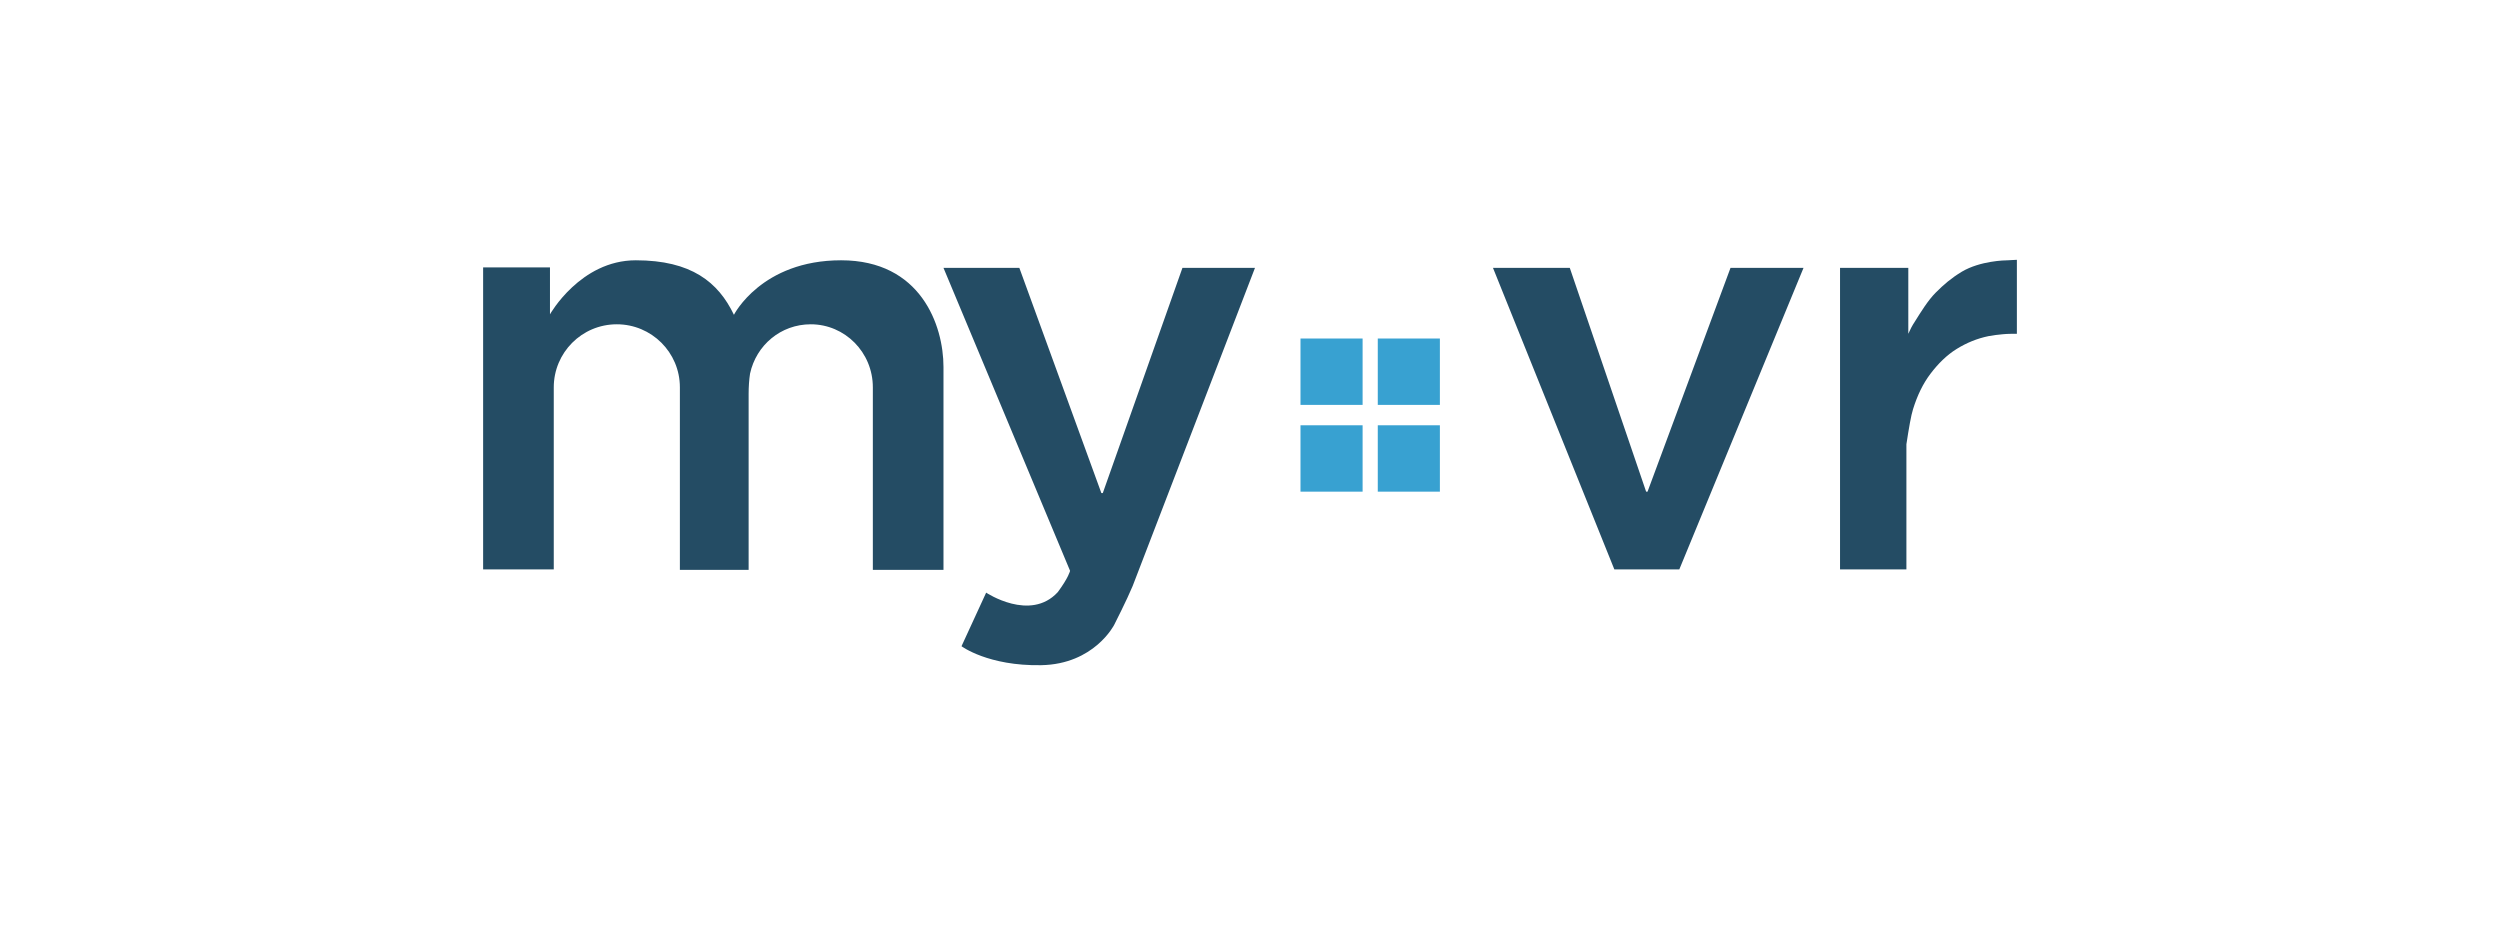 <?xml version="1.0" encoding="utf-8"?>
<!-- Generator: Adobe Illustrator 25.4.1, SVG Export Plug-In . SVG Version: 6.00 Build 0)  -->
<svg version="1.1" id="Layer_1" xmlns="http://www.w3.org/2000/svg" xmlns:xlink="http://www.w3.org/1999/xlink" x="0px" y="0px"
	 viewBox="0 0 527.3 195.1" style="enable-background:new 0 0 527.3 195.1;" xml:space="preserve">
<style type="text/css">
	.st0{fill:#218BCB;}
	.st1{fill:#313132;}
	.st2{fill:#50B536;}
	.st3{fill:#F7931E;}
	.st4{fill:#323E48;}
	.st5{fill:url(#SVGID_1_);}
	.st6{fill:url(#SVGID_00000156555294282562551930000002386363746139681944_);}
	.st7{fill:url(#SVGID_00000170264201236341578130000017952453506261191849_);}
	.st8{fill:#B40020;}
	.st9{fill:#485458;}
	.st10{fill:#007DC1;}
	.st11{fill:#7AC843;}
	.st12{fill:#333333;}
	.st13{fill:#00BEF2;}
	.st14{fill:#FFFFFF;stroke:#FFFFFF;stroke-width:0.25;stroke-linecap:round;stroke-linejoin:round;stroke-miterlimit:26.499;}
	.st15{enable-background:new    ;}
	.st16{fill-rule:evenodd;clip-rule:evenodd;fill:#EF3934;}
	.st17{fill-rule:evenodd;clip-rule:evenodd;fill:#282C36;}
	.st18{fill:#380040;}
	.st19{fill:#390141;}
	.st20{fill:#380140;}
	.st21{fill:#390241;}
	.st22{fill:#D71468;}
	.st23{fill:#3A0342;}
	.st24{fill:#FF6E41;}
	.st25{fill:#171246;}
	.st26{fill:#26DB8E;}
	.st27{fill:#492E6A;}
	.st28{fill:#232A30;}
	.st29{fill:#242B31;}
	.st30{fill:#422564;}
	.st31{fill:#FEFEFE;}
	.st32{fill:#8B799B;}
	.st33{fill:#D3CDD9;}
	.st34{fill:#392562;}
	.st35{fill-rule:evenodd;clip-rule:evenodd;fill:#00518E;}
	.st36{fill:#282A29;}
	.st37{fill:none;stroke:#EB0D8C;stroke-width:7.373;stroke-miterlimit:10;}
	.st38{fill:#1EA6CB;}
	.st39{fill:#00465F;}
	.st40{fill:url(#SVGID_00000167357150124868852010000015514866233624252855_);}
	.st41{fill:#00AB9F;}
	.st42{fill:#FDFEFE;}
	.st43{fill:#9BDED9;}
	.st44{fill:#5AC5CB;}
	.st45{fill:#00927D;}
	.st46{fill:#C80F2D;}
	.st47{clip-path:url(#SVGID_00000093135599081946670470000001618207669654096546_);fill:#2D91CB;}
	.st48{clip-path:url(#SVGID_00000181776126047680321730000016512674670883126148_);fill:#2D91CB;}
	.st49{clip-path:url(#SVGID_00000095327151486863434430000015184074655251050168_);fill:#2D91CB;}
	.st50{clip-path:url(#SVGID_00000103966621756844817310000012300011450830846131_);fill:#2D91CB;}
	.st51{clip-path:url(#SVGID_00000096056106729540722030000000751234723729963653_);fill:#2D91CB;}
	.st52{clip-path:url(#SVGID_00000092426231516743355610000001649637319224090011_);fill:#2D91CB;}
	.st53{clip-path:url(#SVGID_00000037666167558906300400000009688747059921176718_);fill:#2D91CB;}
	.st54{clip-path:url(#SVGID_00000148663523250310144540000004050911119058409399_);fill:#2D91CB;}
	.st55{fill:#3777BC;}
	.st56{fill:url(#SVGID_00000146465642375006336370000008158880185540811694_);}
	.st57{fill:url(#SVGID_00000105387144563786994480000005817268766423946629_);}
	.st58{opacity:0.8;}
	.st59{fill:#F58220;}
	.st60{fill:#F89848;}
	.st61{fill:#F2561E;}
	.st62{fill:#46505B;}
	.st63{fill:#69727D;}
	.st64{fill:#032373;}
	.st65{fill:#053FD1;}
	.st66{fill:#1AC9BA;}
	.st67{fill:#8D0909;}
	.st68{fill:#1E1E1E;}
	.st69{fill:#858585;}
	.st70{fill:#969696;}
	.st71{fill:#EC145B;}
	.st72{fill:#EDAD1F;}
	.st73{fill:#A9B438;}
	.st74{fill:#A5DBD8;}
	.st75{fill:#686C74;}
	.st76{fill:#FCFCFC;}
	.st77{fill:#F16F21;}
	.st78{fill:#F16F22;}
	.st79{fill:#343434;}
	.st80{fill-rule:evenodd;clip-rule:evenodd;fill:#172023;}
	.st81{fill-rule:evenodd;clip-rule:evenodd;fill:#04C28A;}
	.st82{fill:#04C28A;}
	.st83{fill:#FDFDFD;}
	.st84{fill:#65BA44;}
	.st85{fill:#65BB45;}
	.st86{fill:#0A3955;}
	.st87{fill:#4E4E4E;}
	.st88{fill:url(#SVGID_00000047053951652490221340000016922398142038641288_);}
	.st89{fill:#D9D9D9;}
	.st90{fill:#B1B1B1;}
	.st91{fill:url(#SVGID_00000056413476804417568020000016105080682333071499_);}
	.st92{fill:url(#SVGID_00000053541346391752886910000013696313671513855888_);}
	.st93{fill-rule:evenodd;clip-rule:evenodd;fill:#4D4E5A;}
	.st94{fill-rule:evenodd;clip-rule:evenodd;fill:#139BD7;}
	.st95{fill:#0E2555;}
	.st96{fill:#293E68;}
	.st97{fill:#4F5E83;}
	.st98{fill:#0D2555;}
	.st99{fill:#0E2556;}
	.st100{fill:#0E2656;}
	.st101{fill:#3A9BF0;}
	.st102{fill:#399BF0;}
	.st103{fill:#354871;}
	.st104{fill:#80BC00;}
	.st105{fill:#155085;}
	.st106{fill:#3B9DFF;}
	.st107{fill:#10275B;}
	.st108{fill-rule:evenodd;clip-rule:evenodd;fill:#FF9B00;}
	.st109{fill:#262637;}
	.st110{clip-path:url(#SVGID_00000048478517728168567200000014263285611494100156_);}
	.st111{clip-path:url(#SVGID_00000058582076382387496920000013846446646805365126_);}
	.st112{clip-path:url(#SVGID_00000134936064723736434800000016430208114256415630_);}
	.st113{fill:#0066FF;enable-background:new    ;}
	.st114{fill:#66FF02;enable-background:new    ;}
	.st115{fill:#FF9900;enable-background:new    ;}
	.st116{fill:#FE0000;enable-background:new    ;}
	.st117{fill:#005B9E;}
	.st118{fill:#EE145F;enable-background:new    ;}
	.st119{fill:#005B9E;enable-background:new    ;}
	.st120{fill:#83C94B;enable-background:new    ;}
	.st121{fill:#023A54;}
	.st122{fill:#04A7C0;}
	.st123{fill:#9DABAF;}
	.st124{fill:#4169AA;}
	.st125{fill:#304E7D;}
	.st126{fill:#484848;}
	.st127{fill:#0090CB;enable-background:new    ;}
	.st128{fill:#484848;enable-background:new    ;}
	.st129{fill:#1E5D79;}
	.st130{fill:none;}
	.st131{fill:#2B9FD6;enable-background:new    ;}
	.st132{fill:#89C538;enable-background:new    ;}
	.st133{fill:#1E5D79;enable-background:new    ;}
	.st134{fill:#244C64;enable-background:new    ;}
	.st135{fill:#38A1D1;}
	.st136{fill:#0095FF;enable-background:new    ;}
	.st137{fill:#0095FF;}
	.st138{fill:#FFFFFF;}
	.st139{fill:#F68F39;enable-background:new    ;}
	.st140{fill:#662770;enable-background:new    ;}
	.st141{fill:#FF6600;enable-background:new    ;}
	.st142{fill:#662770;}
	.st143{fill:#FF6600;}
</style>
<g>
	<path class="st134" d="M177.4,54.9c-16.8,0-22.6,11.5-22.6,11.5c-3.3-6.9-9-11.5-20.7-11.5S116,66.3,116,66.3v-9.9h-14.1v63.7h14.9
		V82.3c0-0.2,0-0.4,0-0.6c0,0,0,0,0,0c0-7.3,5.9-13.3,13.3-13.3c7.3,0,13.3,5.9,13.3,13.3v38.5l14.5,0V83.1c0-1.5,0.1-3,0.3-4.3
		c1.3-6,6.5-10.4,12.8-10.4c7.2,0,13.1,5.9,13.1,13.3l0,0v38.5H199v-4.5c0,0,0-29.6,0-38.3C199,68.6,194.2,54.9,177.4,54.9z"/>
	<path class="st134" d="M235,131.8c0,0-4.2,8.3-15.4,8.5c-11.2,0.2-16.8-4-16.8-4L208,125c0,0,9.3,6.2,15.1-0.1
		c2.3-3.1,2.6-4.5,2.6-4.5L199,56.5h16l17.3,47.5h0.3l16.8-47.5h15.3l-25.8,67.1C237.7,126.5,235,131.8,235,131.8z"/>
	<path class="st134" d="M314.9,56.5h16.2l16.1,47.2h0.3l17.5-47.2h15.4l-26.2,63.6h-13.7L314.9,56.5z"/>
	<path class="st134" d="M423.5,54.9c-0.6,0-5.8,0.1-9.7,2.4c-2.3,1.4-3.8,2.7-5.5,4.4c-1.7,1.7-3.2,4.2-4.4,6.1
		c-0.6,0.9-1,1.7-1.4,2.6l0-1.5V56.5h-14.4v63.6h14V93.7c0.5-3.3,1-6.2,1.4-7.4c0.9-2.9,2.1-5.4,3.7-7.5c1.6-2.1,3.4-3.9,5.5-5.2
		c2.1-1.3,4.3-2.2,6.7-2.7c1-0.2,2-0.3,3-0.4c1-0.1,2-0.1,3-0.1V54.8C424.7,54.8,424.1,54.9,423.5,54.9z"/>
	<g class="st15">
		<rect x="274.3" y="71.4" class="st135" width="13.1" height="14"/>
		<rect x="290.6" y="71.4" class="st135" width="13.1" height="14"/>
	</g>
	<g class="st15">
		<rect x="274.3" y="89.7" class="st135" width="13.1" height="14"/>
		<rect x="290.6" y="89.7" class="st135" width="13.1" height="14"/>
	</g>
</g>
</svg>

